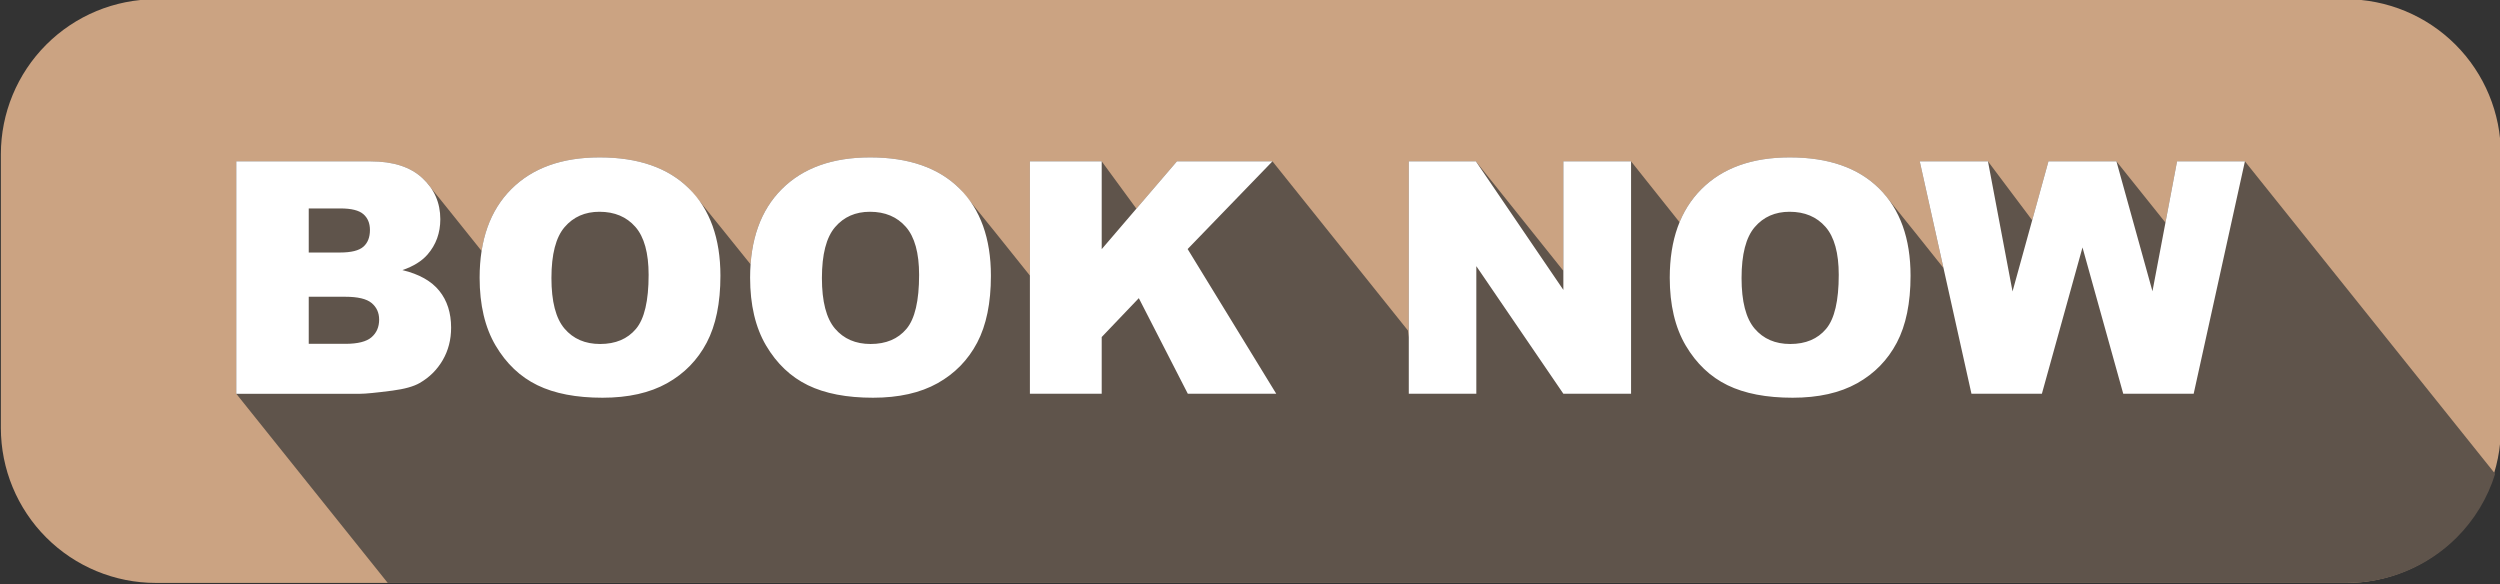 <?xml version="1.0" encoding="UTF-8" standalone="no"?><svg xmlns="http://www.w3.org/2000/svg" xmlns:xlink="http://www.w3.org/1999/xlink" clip-rule="evenodd" fill="#000000" fill-rule="evenodd" height="21.6" preserveAspectRatio="xMidYMid meet" stroke-linejoin="round" stroke-miterlimit="2" version="1" viewBox="0.8 0.3 92.4 21.6" width="92.4" zoomAndPan="magnify"><rect x="0.8" y="0.3" width="92.4" height="21.6" fill="#333333" stroke="none"/><g><g><g><g id="change1_1"><path d="M117,16.729C117,15.21 116.282,13.753 115.003,12.678C113.725,11.604 111.991,11 110.182,11C90.466,11 33.534,11 13.818,11C12.009,11 10.275,11.604 8.997,12.678C7.718,13.753 7,15.21 7,16.729C7,19.857 7,23.717 7,26.844C7,28.363 7.718,29.821 8.997,30.895C10.275,31.969 12.009,32.573 13.818,32.573C33.534,32.573 90.466,32.573 110.182,32.573C111.991,32.573 113.725,31.969 115.003,30.895C116.282,29.821 117,28.363 117,26.844C117,23.717 117,19.857 117,16.729Z" fill="#cba382" transform="matrix(.84 0 0 1 -5.048 -10.728)"/></g><g id="change2_1"><path d="M474.929,66.845L469.331,59.854L469.331,51.264L474.3,51.264C475.128,51.264 475.764,51.469 476.207,51.879C476.333,51.995 476.442,52.12 476.532,52.253C476.607,52.333 478.377,54.551 478.398,54.575C478.544,53.638 478.91,52.876 479.497,52.289C480.278,51.508 481.366,51.117 482.76,51.117C484.19,51.117 485.292,51.501 486.065,52.268C486.2,52.402 488.305,55.028 488.339,55.07C488.421,53.903 488.806,52.976 489.494,52.289C490.275,51.508 491.363,51.117 492.757,51.117C494.187,51.117 495.289,51.501 496.062,52.268C496.196,52.402 498.57,55.361 498.633,55.448C498.643,55.459 498.653,55.471 498.663,55.483L498.663,51.263L501.317,51.263L502.599,53.013L504.098,51.263L507.628,51.263L512.633,57.513L512.667,57.763L512.667,51.263L515.146,51.263L518.38,55.309L518.38,51.263L520.882,51.263L522.674,53.513C522.866,53.044 523.136,52.636 523.484,52.289C524.265,51.508 525.353,51.117 526.747,51.117C528.177,51.117 529.279,51.501 530.052,52.268C530.186,52.402 530.309,52.545 530.421,52.698C530.491,52.778 532.36,55.111 532.423,55.198L532.428,55.204L531.552,51.263L534.073,51.263L535.708,53.44L536.309,51.263L538.821,51.263L540.622,53.513L540.63,53.542L541.062,51.263L543.57,51.263L552.819,62.813C552.546,63.694 552.062,64.503 551.398,65.167C550.323,66.241 548.866,66.845 547.347,66.845L474.929,66.845Z" fill="#5f544b" fill-rule="nonzero" transform="translate(-459.798 -45)"/></g><g id="change3_1"><path d="M478.325,55.564C478.325,54.162 478.715,53.07 479.497,52.289C480.278,51.508 481.366,51.117 482.76,51.117C484.19,51.117 485.292,51.501 486.065,52.268C486.838,53.036 487.225,54.111 487.225,55.494C487.225,56.498 487.056,57.321 486.718,57.964C486.38,58.606 485.892,59.106 485.253,59.464C484.615,59.821 483.819,60 482.866,60C481.897,60 481.095,59.846 480.46,59.537C479.826,59.228 479.311,58.74 478.916,58.072C478.522,57.404 478.325,56.568 478.325,55.564ZM488.322,55.564C488.322,54.162 488.712,53.07 489.494,52.289C490.275,51.508 491.363,51.117 492.757,51.117C494.187,51.117 495.289,51.501 496.062,52.268C496.835,53.036 497.222,54.111 497.222,55.494C497.222,56.498 497.053,57.321 496.715,57.964C496.377,58.606 495.889,59.106 495.25,59.464C494.612,59.821 493.816,60 492.863,60C491.894,60 491.092,59.846 490.457,59.537C489.823,59.228 489.308,58.74 488.913,58.072C488.519,57.404 488.322,56.568 488.322,55.564ZM522.312,55.564C522.312,54.162 522.702,53.07 523.484,52.289C524.265,51.508 525.353,51.117 526.747,51.117C528.177,51.117 529.279,51.501 530.052,52.268C530.825,53.036 531.212,54.111 531.212,55.494C531.212,56.498 531.043,57.321 530.705,57.964C530.367,58.606 529.879,59.106 529.24,59.464C528.602,59.821 527.806,60 526.853,60C525.884,60 525.082,59.846 524.447,59.537C523.813,59.228 523.298,58.74 522.903,58.072C522.509,57.404 522.312,56.568 522.312,55.564ZM469.331,51.264L474.3,51.264C475.128,51.264 475.764,51.469 476.207,51.879C476.651,52.289 476.872,52.797 476.872,53.403C476.872,53.91 476.714,54.346 476.398,54.709C476.187,54.951 475.878,55.143 475.472,55.283C476.089,55.432 476.543,55.687 476.834,56.048C477.125,56.409 477.271,56.863 477.271,57.41C477.271,57.856 477.167,58.256 476.96,58.612C476.753,58.967 476.47,59.248 476.111,59.455C475.888,59.584 475.552,59.678 475.103,59.737C474.505,59.815 474.109,59.854 473.913,59.854L469.331,59.854L469.331,51.264ZM512.667,51.263L515.146,51.263L518.38,56.015L518.38,51.263L520.882,51.263L520.882,59.853L518.38,59.853L515.163,55.137L515.163,59.853L512.667,59.853L512.667,51.263ZM498.663,51.263L501.317,51.263L501.317,54.509L504.098,51.263L507.628,51.263L504.493,54.505L507.768,59.853L504.5,59.853L502.689,56.32L501.317,57.757L501.317,59.853L498.663,59.853L498.663,51.263ZM531.552,51.263L534.073,51.263L534.981,56.072L536.309,51.263L538.821,51.263L540.153,56.065L541.062,51.263L543.57,51.263L541.676,59.853L539.073,59.853L537.567,54.445L536.066,59.853L533.463,59.853L531.552,51.263ZM480.979,55.576C480.979,56.443 481.14,57.066 481.462,57.445C481.785,57.824 482.223,58.014 482.778,58.014C483.348,58.014 483.79,57.828 484.102,57.457C484.415,57.086 484.571,56.42 484.571,55.459C484.571,54.65 484.408,54.059 484.082,53.686C483.755,53.313 483.313,53.127 482.754,53.127C482.219,53.127 481.79,53.316 481.465,53.695C481.141,54.074 480.979,54.701 480.979,55.576ZM490.976,55.576C490.976,56.443 491.137,57.066 491.459,57.445C491.782,57.824 492.22,58.014 492.775,58.014C493.345,58.014 493.787,57.828 494.099,57.457C494.412,57.086 494.568,56.42 494.568,55.459C494.568,54.65 494.405,54.059 494.079,53.686C493.752,53.313 493.31,53.127 492.751,53.127C492.216,53.127 491.787,53.316 491.462,53.695C491.138,54.074 490.976,54.701 490.976,55.576ZM524.966,55.576C524.966,56.443 525.127,57.066 525.449,57.445C525.772,57.824 526.21,58.014 526.765,58.014C527.335,58.014 527.777,57.828 528.089,57.457C528.402,57.086 528.558,56.42 528.558,55.459C528.558,54.65 528.395,54.059 528.069,53.686C527.742,53.313 527.3,53.127 526.741,53.127C526.206,53.127 525.777,53.316 525.452,53.695C525.128,54.074 524.966,54.701 524.966,55.576ZM472.009,58.008L473.363,58.008C473.82,58.008 474.142,57.927 474.329,57.765C474.517,57.603 474.611,57.385 474.611,57.112C474.611,56.858 474.518,56.654 474.332,56.499C474.147,56.345 473.822,56.268 473.357,56.268L472.009,56.268L472.009,58.008ZM472.009,54.633L473.163,54.633C473.577,54.633 473.865,54.562 474.028,54.419C474.19,54.277 474.271,54.07 474.271,53.801C474.271,53.551 474.19,53.356 474.028,53.215C473.865,53.074 473.583,53.004 473.181,53.004L472.009,53.004L472.009,54.633Z" fill="#ffffff" fill-rule="nonzero" transform="translate(-459.798 -45)"/></g></g></g></g></svg>